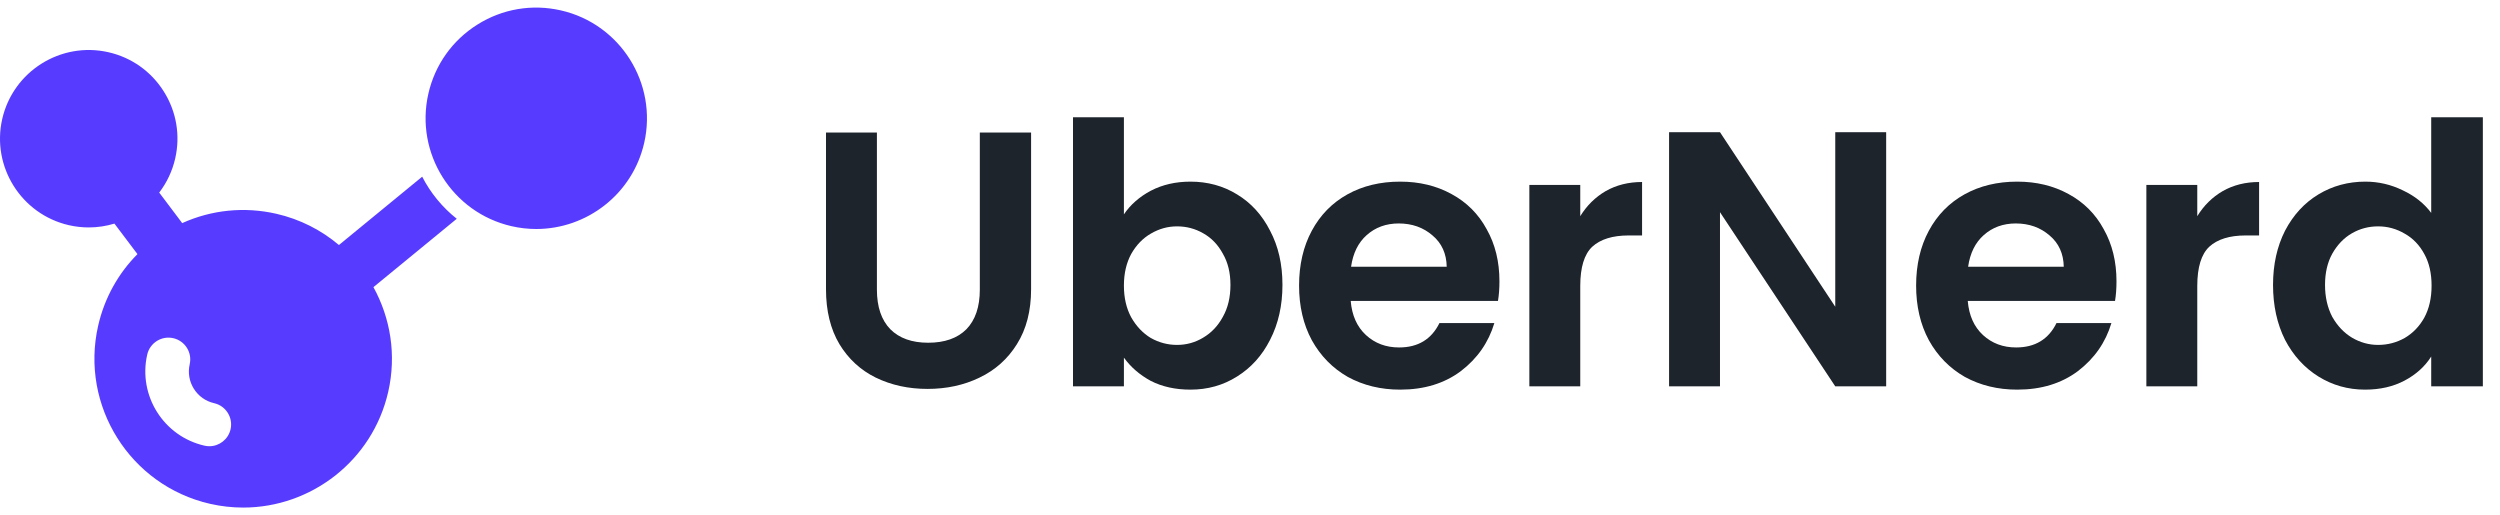<svg width="165" height="34" viewBox="0 0 165 34" fill="none" xmlns="http://www.w3.org/2000/svg">
<path fill-rule="evenodd" clip-rule="evenodd" d="M37.019 0.686C35.117 0.252 33.159 0.584 31.507 1.623C29.855 2.661 28.706 4.281 28.272 6.183C27.376 10.11 29.842 14.034 33.769 14.93V14.93C34.314 15.055 34.858 15.114 35.395 15.114C38.727 15.114 41.745 12.815 42.517 9.433C43.412 5.506 40.946 1.582 37.019 0.686ZM30.146 14.439C29.201 13.69 28.42 12.743 27.864 11.662L22.369 16.171C21.211 15.193 19.811 14.468 18.234 14.108C16.124 13.627 13.965 13.849 12.026 14.725L10.508 12.71C11.003 12.063 11.371 11.303 11.564 10.458C11.912 8.933 11.645 7.364 10.813 6.04C9.981 4.716 8.683 3.795 7.158 3.447C4.01 2.729 0.866 4.706 0.147 7.853C-0.571 11.001 1.406 14.146 4.553 14.864C4.99 14.963 5.426 15.011 5.856 15.011C6.439 15.011 7.01 14.923 7.552 14.758L9.072 16.772C7.792 18.06 6.892 19.682 6.478 21.497C5.274 26.775 8.588 32.049 13.866 33.253C14.598 33.42 15.33 33.5 16.051 33.5C20.529 33.5 24.585 30.41 25.622 25.864C26.179 23.425 25.768 20.987 24.647 18.951L30.146 14.439ZM15.217 28.333C15.065 28.999 14.472 29.451 13.817 29.451C13.711 29.451 13.603 29.439 13.496 29.414C10.796 28.799 9.101 26.102 9.717 23.402C9.894 22.628 10.664 22.144 11.438 22.32C12.212 22.497 12.697 23.268 12.52 24.042C12.393 24.601 12.49 25.176 12.795 25.661C13.1 26.146 13.576 26.484 14.135 26.611C14.909 26.788 15.393 27.559 15.217 28.333Z" fill="#573CFF"/>
<path d="M150.02 18.804C150.02 17.46 150.284 16.268 150.812 15.228C151.356 14.188 152.092 13.388 153.02 12.828C153.948 12.268 154.98 11.988 156.116 11.988C156.98 11.988 157.804 12.18 158.588 12.564C159.372 12.932 159.996 13.428 160.46 14.052V7.74H163.868V25.5H160.46V23.532C160.044 24.188 159.46 24.716 158.708 25.116C157.956 25.516 157.084 25.716 156.092 25.716C154.972 25.716 153.948 25.428 153.02 24.852C152.092 24.276 151.356 23.468 150.812 22.428C150.284 21.372 150.02 20.164 150.02 18.804ZM160.484 18.852C160.484 18.036 160.324 17.34 160.004 16.764C159.684 16.172 159.252 15.724 158.708 15.42C158.164 15.1 157.58 14.94 156.956 14.94C156.332 14.94 155.756 15.092 155.228 15.396C154.7 15.7 154.268 16.148 153.932 16.74C153.612 17.316 153.452 18.004 153.452 18.804C153.452 19.604 153.612 20.308 153.932 20.916C154.268 21.508 154.7 21.964 155.228 22.284C155.772 22.604 156.348 22.764 156.956 22.764C157.58 22.764 158.164 22.612 158.708 22.308C159.252 21.988 159.684 21.54 160.004 20.964C160.324 20.372 160.484 19.668 160.484 18.852Z" fill="#1E242C"/>
<path d="M145.02 14.268C145.452 13.564 146.012 13.012 146.7 12.612C147.404 12.212 148.204 12.012 149.1 12.012V15.54H148.212C147.156 15.54 146.356 15.788 145.812 16.284C145.284 16.78 145.02 17.644 145.02 18.876V25.5H141.66V12.204H145.02V14.268Z" fill="#1E242C"/>
<path d="M139.688 18.564C139.688 19.044 139.656 19.476 139.592 19.86H129.872C129.952 20.82 130.288 21.572 130.88 22.116C131.472 22.66 132.2 22.932 133.064 22.932C134.312 22.932 135.2 22.396 135.728 21.324H139.352C138.968 22.604 138.232 23.66 137.144 24.492C136.056 25.308 134.72 25.716 133.136 25.716C131.856 25.716 130.704 25.436 129.68 24.876C128.672 24.3 127.88 23.492 127.304 22.452C126.744 21.412 126.464 20.212 126.464 18.852C126.464 17.476 126.744 16.268 127.304 15.228C127.864 14.188 128.648 13.388 129.656 12.828C130.664 12.268 131.824 11.988 133.136 11.988C134.4 11.988 135.528 12.26 136.52 12.804C137.528 13.348 138.304 14.124 138.848 15.132C139.408 16.124 139.688 17.268 139.688 18.564ZM136.208 17.604C136.192 16.74 135.88 16.052 135.272 15.54C134.664 15.012 133.92 14.748 133.04 14.748C132.208 14.748 131.504 15.004 130.928 15.516C130.368 16.012 130.024 16.708 129.896 17.604H136.208Z" fill="#1E242C"/>
<path d="M124.487 25.5H121.127L113.519 14.004V25.5H110.159V8.724H113.519L121.127 20.244V8.724H124.487V25.5Z" fill="#1E242C"/>
<path d="M104.297 14.268C104.729 13.564 105.289 13.012 105.977 12.612C106.681 12.212 107.481 12.012 108.377 12.012V15.54H107.489C106.433 15.54 105.633 15.788 105.089 16.284C104.561 16.78 104.297 17.644 104.297 18.876V25.5H100.937V12.204H104.297V14.268Z" fill="#1E242C"/>
<path d="M98.963 18.564C98.963 19.044 98.931 19.476 98.867 19.86H89.147C89.227 20.82 89.563 21.572 90.155 22.116C90.747 22.66 91.475 22.932 92.339 22.932C93.587 22.932 94.475 22.396 95.003 21.324H98.627C98.243 22.604 97.507 23.66 96.419 24.492C95.331 25.308 93.995 25.716 92.411 25.716C91.131 25.716 89.979 25.436 88.955 24.876C87.947 24.3 87.155 23.492 86.579 22.452C86.019 21.412 85.739 20.212 85.739 18.852C85.739 17.476 86.019 16.268 86.579 15.228C87.139 14.188 87.923 13.388 88.931 12.828C89.939 12.268 91.099 11.988 92.411 11.988C93.675 11.988 94.803 12.26 95.795 12.804C96.803 13.348 97.579 14.124 98.123 15.132C98.683 16.124 98.963 17.268 98.963 18.564ZM95.483 17.604C95.467 16.74 95.155 16.052 94.547 15.54C93.939 15.012 93.195 14.748 92.315 14.748C91.483 14.748 90.779 15.004 90.203 15.516C89.643 16.012 89.299 16.708 89.171 17.604H95.483Z" fill="#1E242C"/>
<path d="M74.178 14.148C74.61 13.508 75.202 12.988 75.954 12.588C76.722 12.188 77.594 11.988 78.57 11.988C79.706 11.988 80.73 12.268 81.642 12.828C82.57 13.388 83.298 14.188 83.826 15.228C84.37 16.252 84.642 17.444 84.642 18.804C84.642 20.164 84.37 21.372 83.826 22.428C83.298 23.468 82.57 24.276 81.642 24.852C80.73 25.428 79.706 25.716 78.57 25.716C77.578 25.716 76.706 25.524 75.954 25.14C75.218 24.74 74.626 24.228 74.178 23.604V25.5H70.818V7.74H74.178V14.148ZM81.21 18.804C81.21 18.004 81.042 17.316 80.706 16.74C80.386 16.148 79.954 15.7 79.41 15.396C78.882 15.092 78.306 14.94 77.682 14.94C77.074 14.94 76.498 15.1 75.954 15.42C75.426 15.724 74.994 16.172 74.658 16.764C74.338 17.356 74.178 18.052 74.178 18.852C74.178 19.652 74.338 20.348 74.658 20.94C74.994 21.532 75.426 21.988 75.954 22.308C76.498 22.612 77.074 22.764 77.682 22.764C78.306 22.764 78.882 22.604 79.41 22.284C79.954 21.964 80.386 21.508 80.706 20.916C81.042 20.324 81.21 19.62 81.21 18.804Z" fill="#1E242C"/>
<path d="M57.876 8.748V19.116C57.876 20.252 58.172 21.124 58.764 21.732C59.356 22.324 60.188 22.62 61.26 22.62C62.348 22.62 63.188 22.324 63.78 21.732C64.372 21.124 64.668 20.252 64.668 19.116V8.748H68.052V19.092C68.052 20.516 67.74 21.724 67.116 22.716C66.508 23.692 65.684 24.428 64.644 24.924C63.62 25.42 62.476 25.668 61.212 25.668C59.964 25.668 58.828 25.42 57.804 24.924C56.796 24.428 55.996 23.692 55.404 22.716C54.812 21.724 54.516 20.516 54.516 19.092V8.748H57.876Z" fill="#1E242C"/>
</svg>
